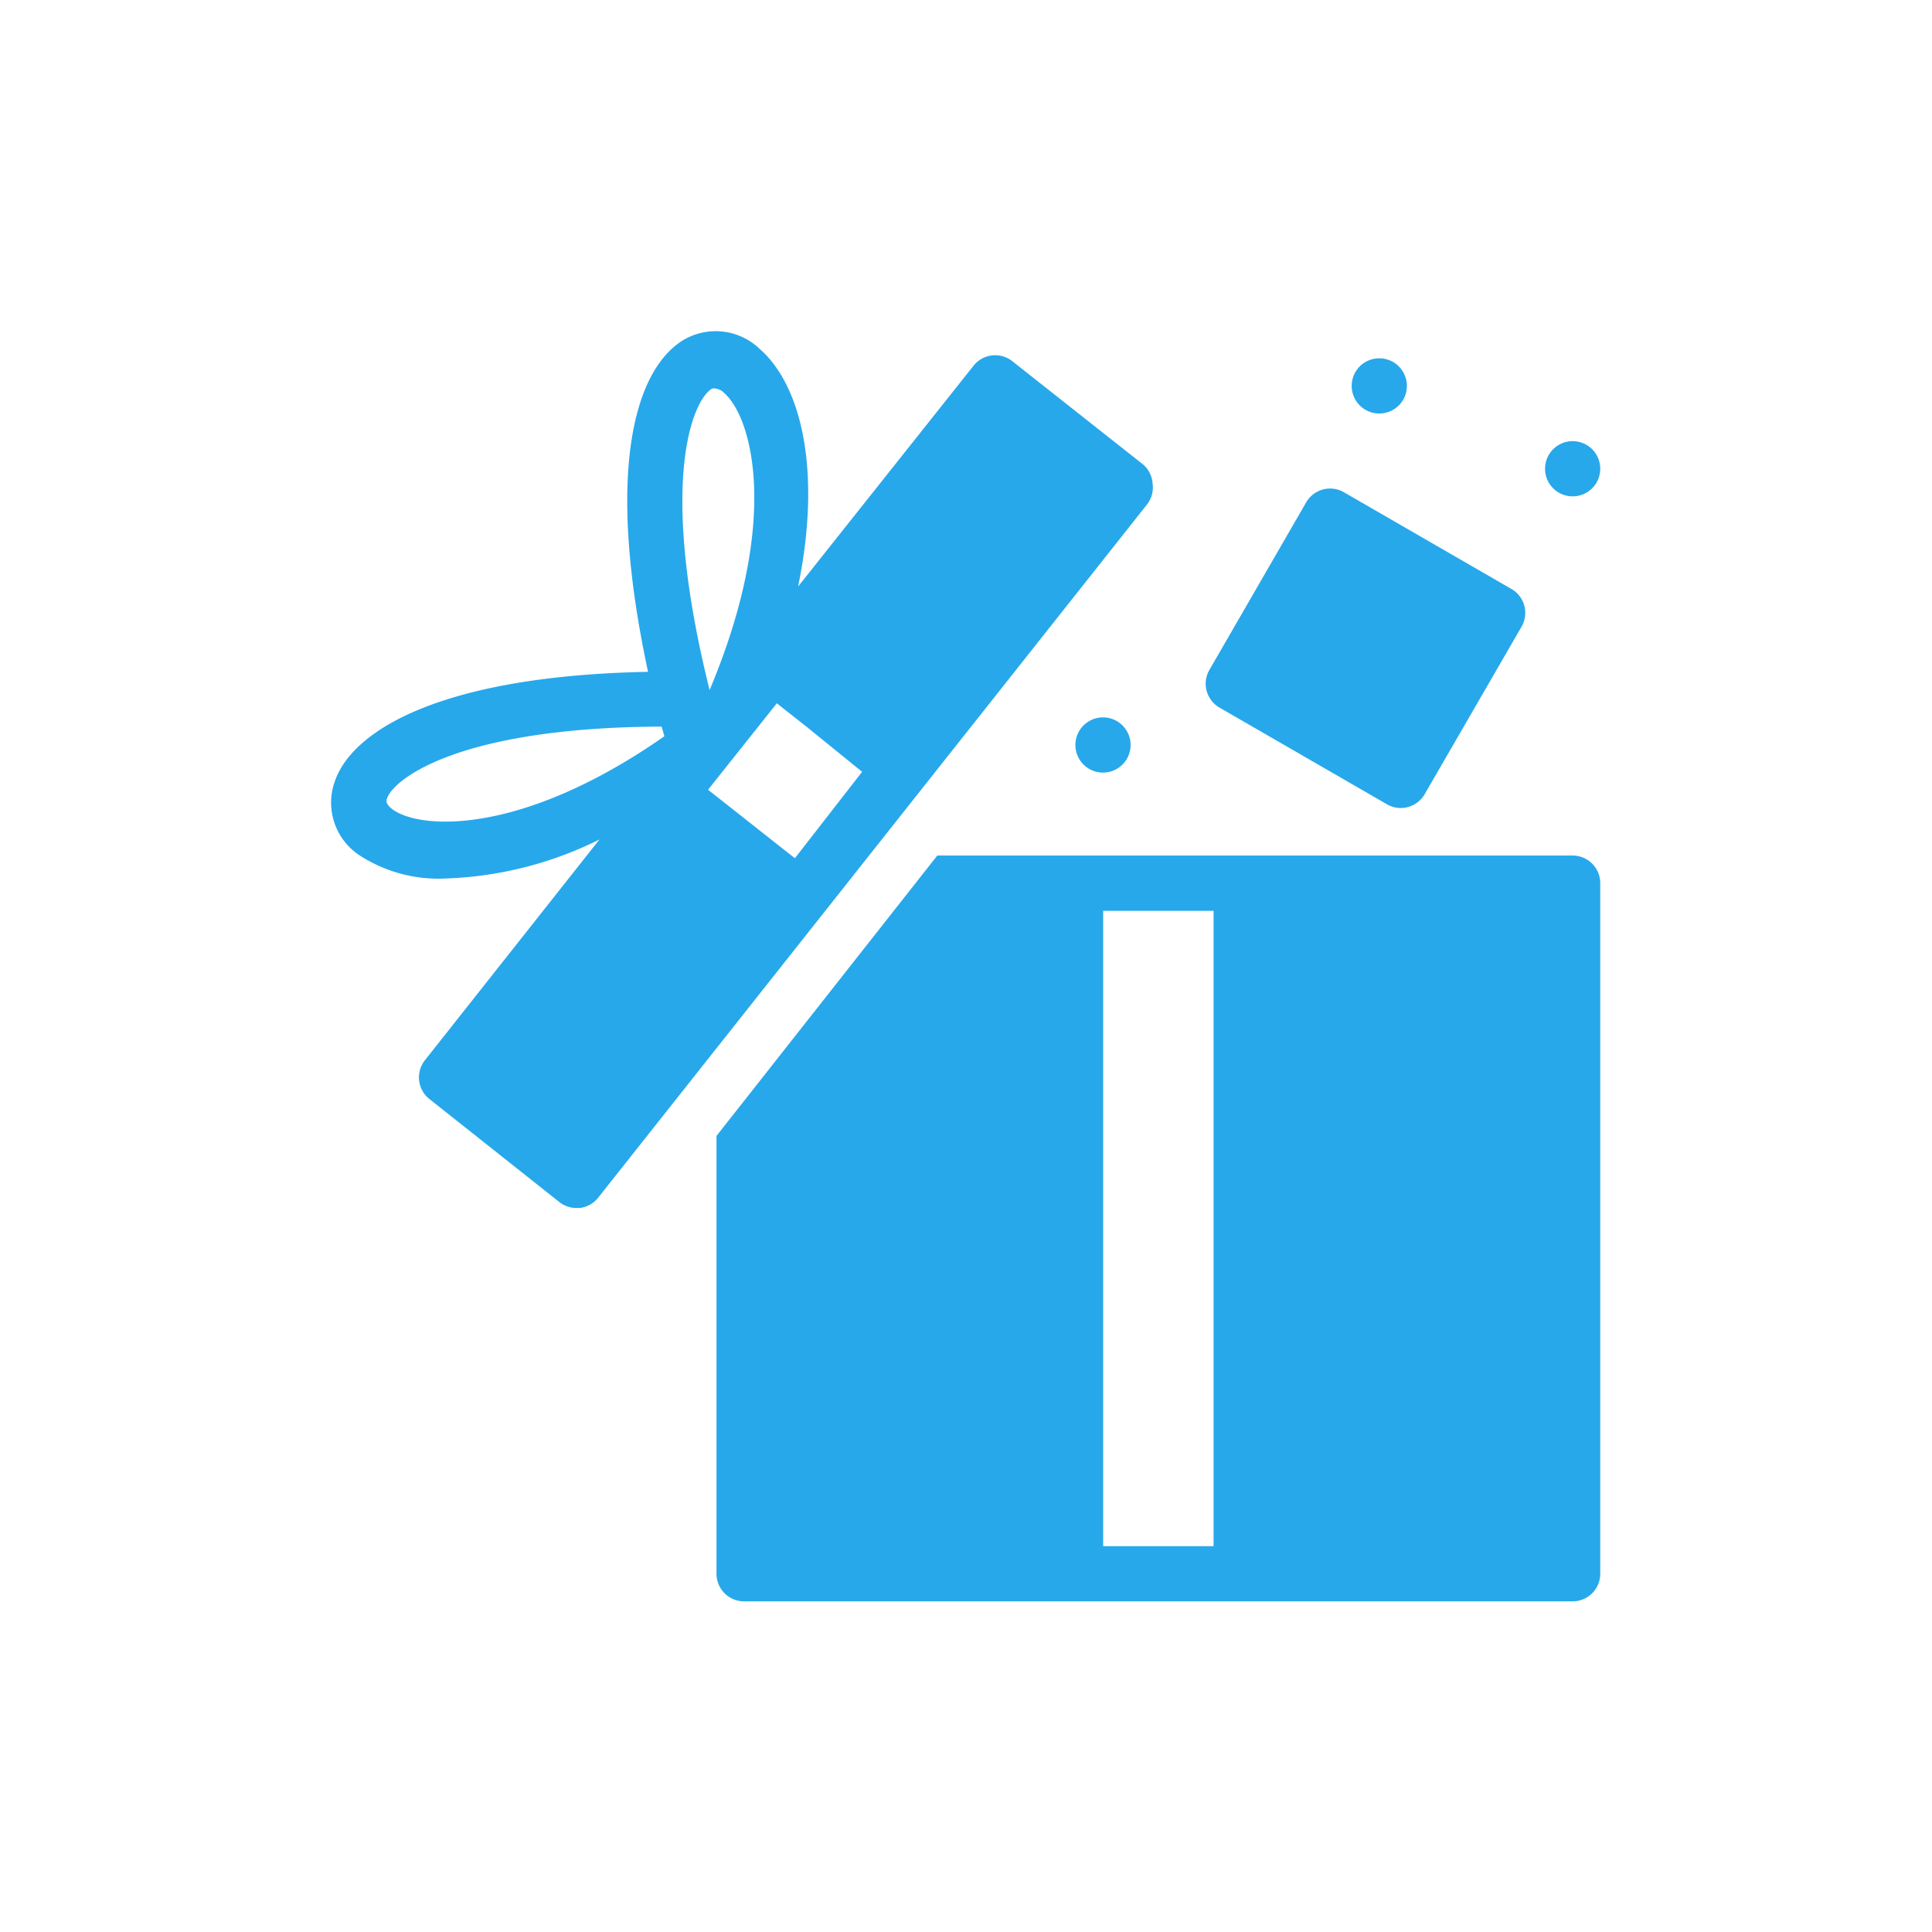 <svg xmlns="http://www.w3.org/2000/svg" xmlns:xlink="http://www.w3.org/1999/xlink" width="35" height="35" viewBox="0 0 35 35">
  <defs>
    <clipPath id="clip-path">
      <rect id="Rectangle_422" data-name="Rectangle 422" width="22.99" height="23.01" fill="#27a8eb"/>
    </clipPath>
  </defs>
  <g id="Group_165" data-name="Group 165" transform="translate(-6948 35)">
    <rect id="Rectangle_444" data-name="Rectangle 444" width="35" height="35" transform="translate(6948 -35)" fill="none"/>
    <g id="Group_155" data-name="Group 155" transform="translate(6954 -29)">
      <g id="Group_133" data-name="Group 133" transform="translate(0 0)" clip-path="url(#clip-path)">
        <path id="Path_268" data-name="Path 268" d="M29.455,18.981H17.945l-4,5.079v7.932a.5.5,0,0,0,.5.5H29.455a.5.5,0,0,0,.5-.5V19.481a.5.5,0,0,0-.5-.5M22.95,31.492h-2V19.982h2Z" transform="translate(-6.965 -9.482)" fill="#27a8eb"/>
        <path id="Path_269" data-name="Path 269" d="M14.879,2.738a.5.5,0,0,0-.185-.335L12.336.541a.5.5,0,0,0-.7.085l-3.178,4C8.884,2.568,8.533,1,7.768.326A1.15,1.15,0,0,0,6.346.181c-.871.57-1.371,2.422-.606,5.99-3.7.07-5.365,1.041-5.68,2A1.141,1.141,0,0,0,.521,9.5a2.627,2.627,0,0,0,1.551.415A6.759,6.759,0,0,0,4.86,9.208l-3.163,4a.5.5,0,0,0,.08.7L4.13,15.774a.5.5,0,0,0,.31.11H4.5a.5.5,0,0,0,.335-.185l4.038-5.1,1.862-2.352,4.038-5.1a.5.5,0,0,0,.105-.4M8.4,9.548,6.827,8.307,8.073,6.741l.545.43,1,.811ZM6.9,1.041a.119.119,0,0,1,.07,0,.247.247,0,0,1,.15.08c.5.435,1.031,2.3-.265,5.38-.946-3.8-.3-5.244.035-5.455ZM1.112,8.663c-.13-.1-.115-.155-.1-.2.115-.34,1.276-1.286,4.974-1.3l.05.175C3.444,9.148,1.607,9.028,1.112,8.663" transform="translate(0 0)" fill="#27a8eb"/>
        <path id="Path_270" data-name="Path 270" d="M37.194,7.515,34.162,5.764a.5.5,0,0,0-.684.182v0L31.725,8.981a.5.5,0,0,0,.182.684l0,0,3.033,1.751a.5.5,0,0,0,.684-.182v0L37.379,8.2a.5.5,0,0,0-.182-.684l0,0" transform="translate(-15.815 -2.846)" fill="#27a8eb"/>
        <path id="Path_271" data-name="Path 271" d="M37.442.981a.5.5,0,1,1-.5.5.5.5,0,0,1,.5-.5" transform="translate(-18.455 -0.49)" fill="#27a8eb"/>
        <path id="Path_272" data-name="Path 272" d="M44.442,3.981a.5.5,0,1,1-.5.5.5.5,0,0,1,.5-.5" transform="translate(-21.952 -1.989)" fill="#27a8eb"/>
        <path id="Path_273" data-name="Path 273" d="M27.442,13.981a.5.5,0,1,1-.5.5.5.5,0,0,1,.5-.5" transform="translate(-13.46 -6.985)" fill="#27a8eb"/>
      </g>
    </g>
  </g>
</svg>
